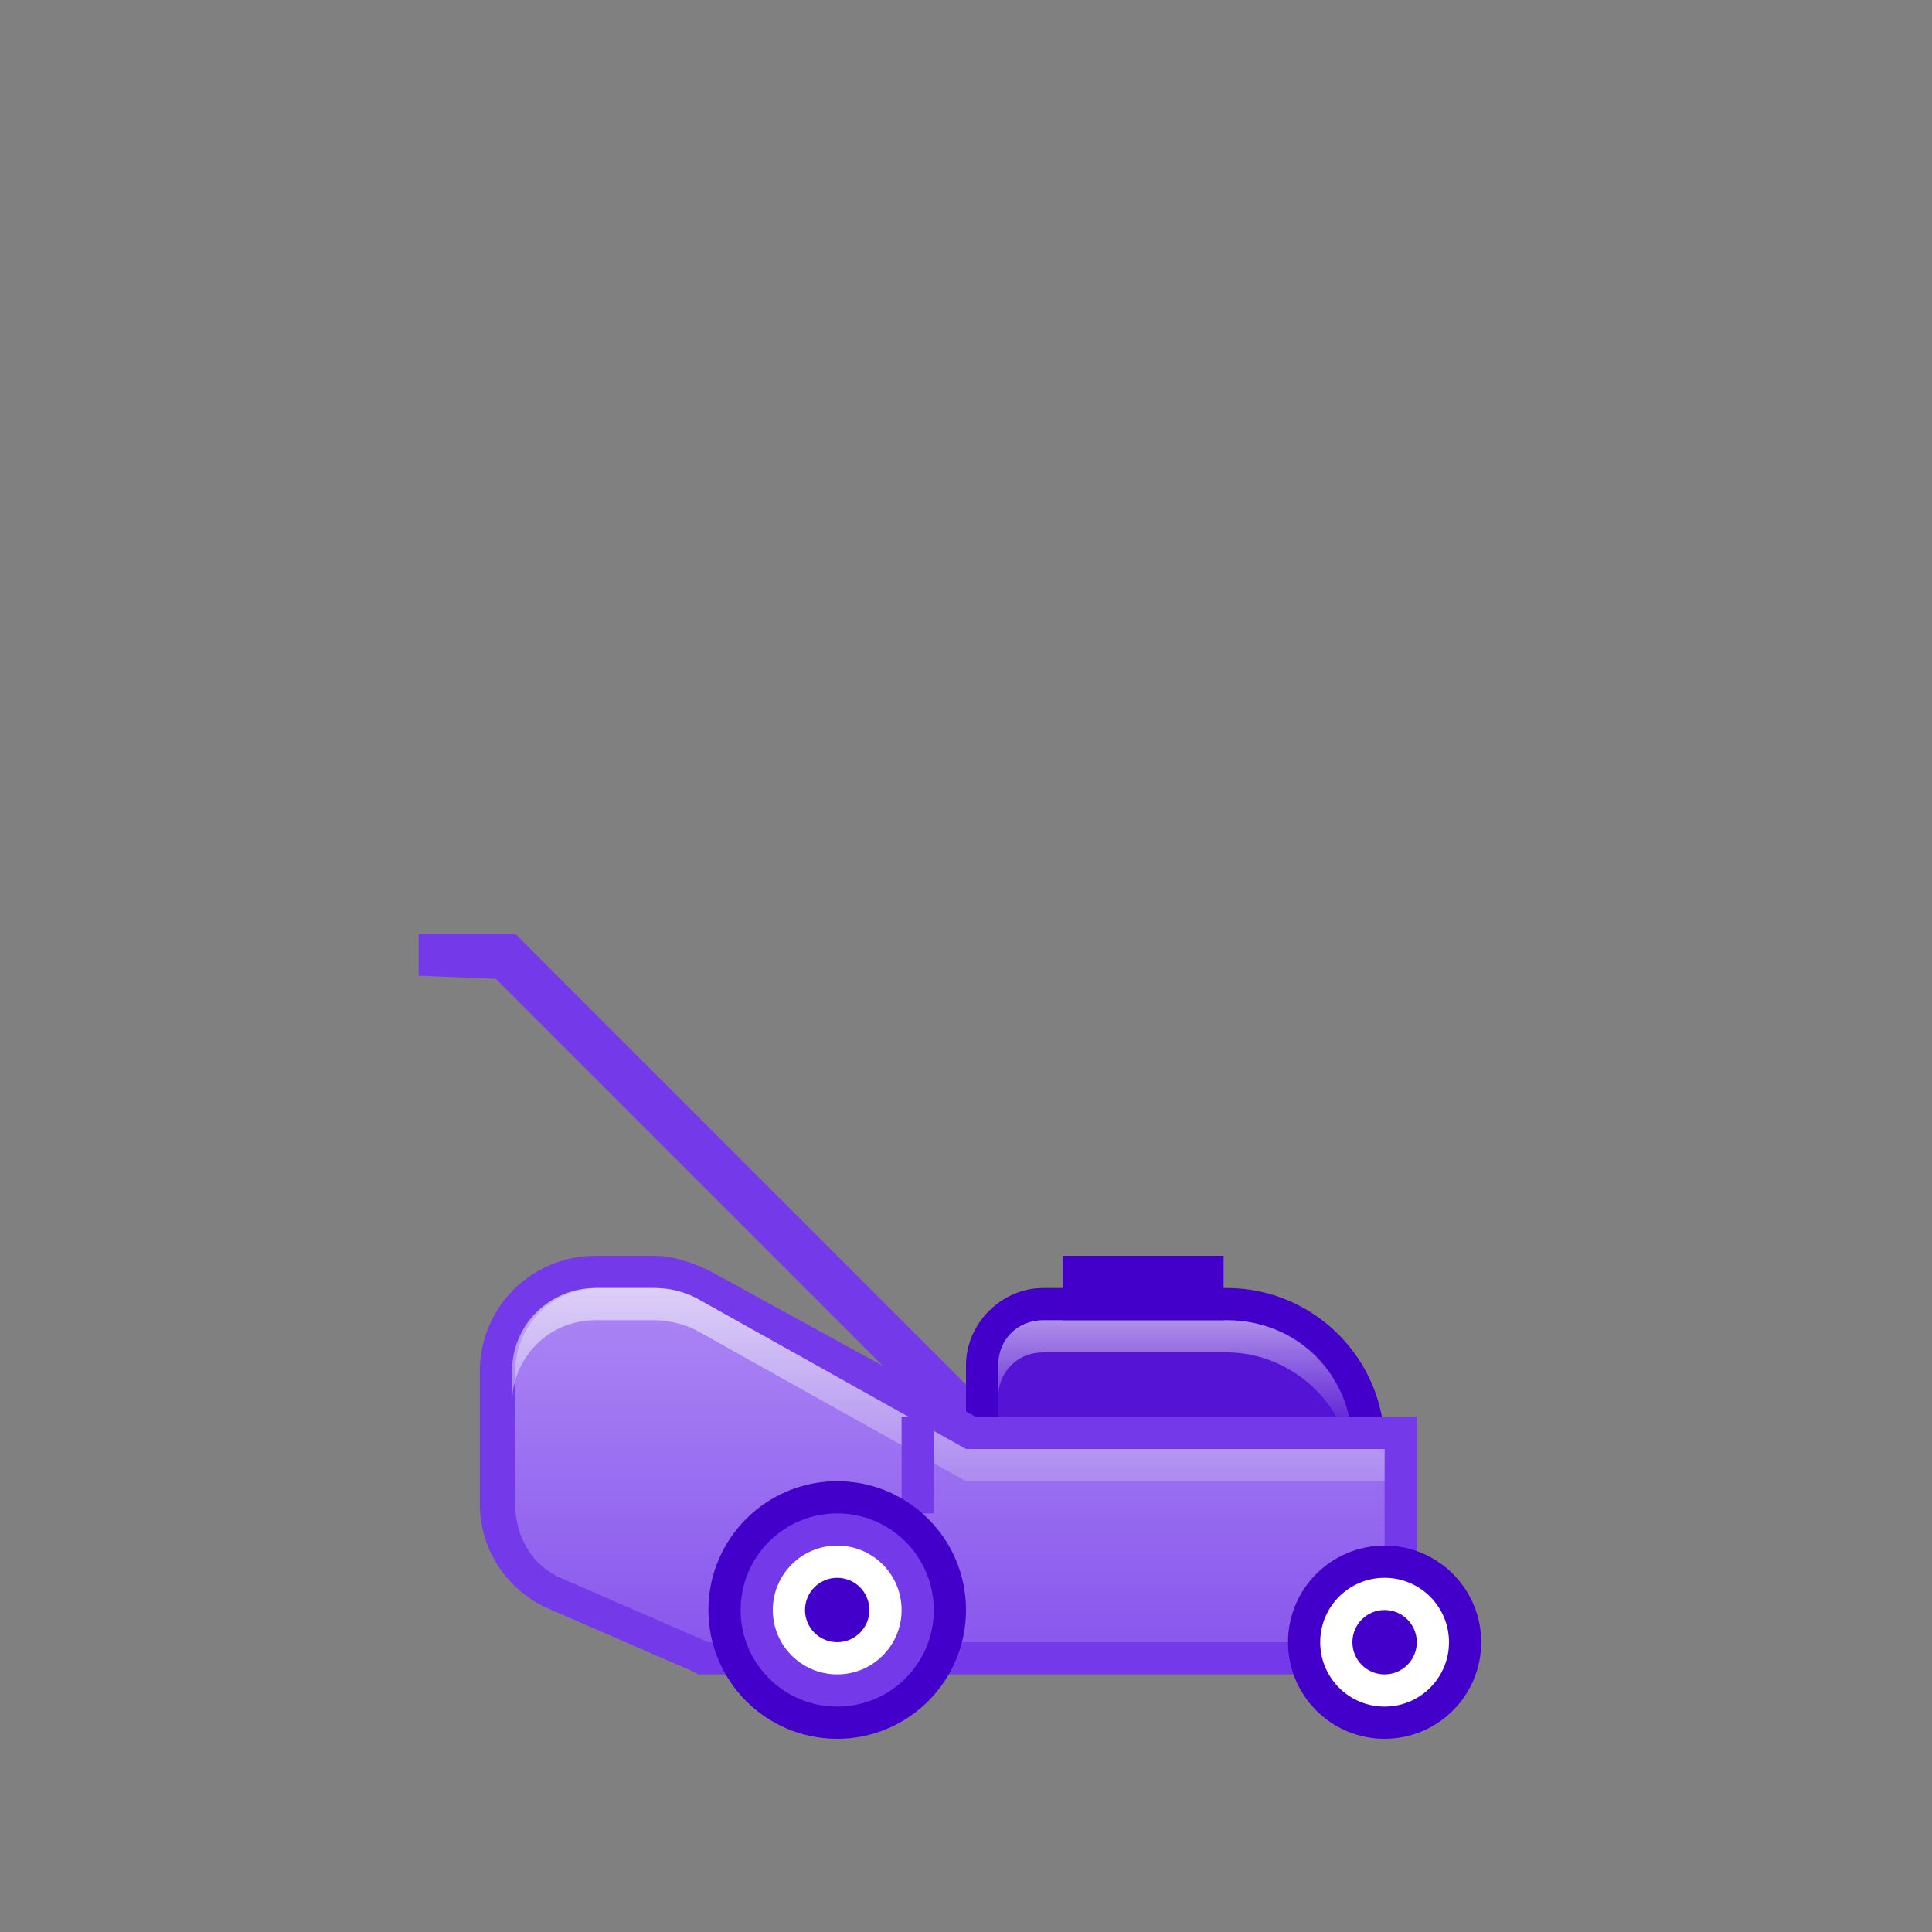 <svg id="SvgjsSvg1295" width="288" height="288" xmlns="http://www.w3.org/2000/svg" version="1.1" xmlns:xlink="http://www.w3.org/1999/xlink" xmlns:svgjs="http://svgjs.com/svgjs"><rect width="100%" height="100%" fill="#808080" stroke="none"/><defs id="SvgjsDefs1296"></defs><g id="SvgjsG1297"><svg xmlns="http://www.w3.org/2000/svg" width="288" height="288" viewBox="0 0 60 60"><path fill="#5513d6" d="M30.5 45.5v-3.1c0-1.1.9-1.9 1.9-1.9h5.7c2.4 0 4.4 2 4.4 4.4v.6h-12z" class="color138ED6 svgShape"></path><path fill="#4400cb" d="M38.1 41c2.1 0 3.9 1.7 3.9 3.9v.1h-11v-2.6c0-.8.6-1.4 1.4-1.4h5.7m0-1h-5.7c-1.3 0-2.4 1.1-2.4 2.4v3.6h13v-1.1c0-2.7-2.2-4.9-4.9-4.9z" class="color0072CB svgShape"></path><linearGradient id="a" x1="36.5" x2="36.5" y1="38" y2="44.764" gradientUnits="userSpaceOnUse"><stop offset="0" stop-color="#ffffff" class="stopColorfff svgShape"></stop><stop offset="1" stop-color="#e7e5ec" stop-opacity="0" class="stopColorE5E9EC svgShape"></stop></linearGradient><path fill="url(#a)" d="M38.1 41h-5.7c-.8 0-1.4.6-1.4 1.4v1c0-.8.6-1.4 1.4-1.4h5.7c1.8 0 3.4 1.3 3.8 3h.1v-.1c0-2.2-1.7-3.9-3.9-3.9z"></path><linearGradient id="b" x1="29.5" x2="29.5" y1="39" y2="54.501" gradientUnits="userSpaceOnUse"><stop offset="0" stop-color="#af8cf5" class="stopColor8CC7F5 svgShape"></stop><stop offset="1" stop-color="#7f48eb" class="stopColor48A4EB svgShape"></stop></linearGradient><path fill="url(#b)" d="M21.9 51.5l-4.7-2c-1.1-.5-1.7-1.6-1.7-2.8v-4.1c0-1.7 1.4-3.1 3.1-3.1h1.8c.5 0 1.1.1 1.5.4l8.3 4.6h13.4v7h-21.7z"></path><path fill="#7439e9" d="M20.3 40c.4 0 .9.1 1.3.3l8.4 4.7h13v6h-21l-4.6-2c-.9-.4-1.4-1.3-1.4-2.3v-4.1c0-1.4 1.1-2.6 2.6-2.6h1.7m0-1h-1.8c-2 0-3.6 1.6-3.6 3.6v4.1c0 1.4.8 2.6 2 3.2l4.6 2 .2.1h22.3v-8h-13.7l-8.2-4.5c-.6-.3-1.2-.5-1.8-.5z" class="color399CE9 svgShape"></path><linearGradient id="c" x1="29.5" x2="29.5" y1="34.875" y2="49.319" gradientUnits="userSpaceOnUse"><stop offset="0" stop-color="#ffffff" class="stopColorfff svgShape"></stop><stop offset="1" stop-color="#e7e5ec" stop-opacity="0" class="stopColorE5E9EC svgShape"></stop></linearGradient><path fill="url(#c)" d="M30 45l-8.4-4.7c-.4-.2-.8-.3-1.3-.3h-1.8c-1.4 0-2.6 1.1-2.6 2.6v1c0-1.4 1.1-2.6 2.6-2.6h1.8c.4 0 .9.1 1.3.3l8.4 4.7h13v-1h-13z"></path><circle cx="43" cy="51" r="3" fill="#4400cb" class="color0072CB svgShape"></circle><circle cx="43" cy="51" r="2" fill="#ffffff" class="colorfff svgShape"></circle><circle cx="43" cy="51" r="1" fill="#4400cb" class="color0072CB svgShape"></circle><path fill="#7439e9" d="M29 44l-13.6-13.6-2.4-.1v-1.3h3l14 14v1.1z" class="color399CE9 svgShape"></path><path fill="#4400cb" d="M33 39h5v2h-5z" class="color0072CB svgShape"></path><path fill="#7439e9" d="M28 44h1v3h-1z" class="color399CE9 svgShape"></path><circle cx="26" cy="50" r="4" fill="#4400cb" class="color0072CB svgShape"></circle><circle cx="26" cy="50" r="3" fill="#7439e9" class="color399CE9 svgShape"></circle><circle cx="26" cy="50" r="2" fill="#ffffff" class="colorfff svgShape"></circle><circle cx="26" cy="50" r="1" fill="#4400cb" class="color0072CB svgShape"></circle></svg></g></svg>